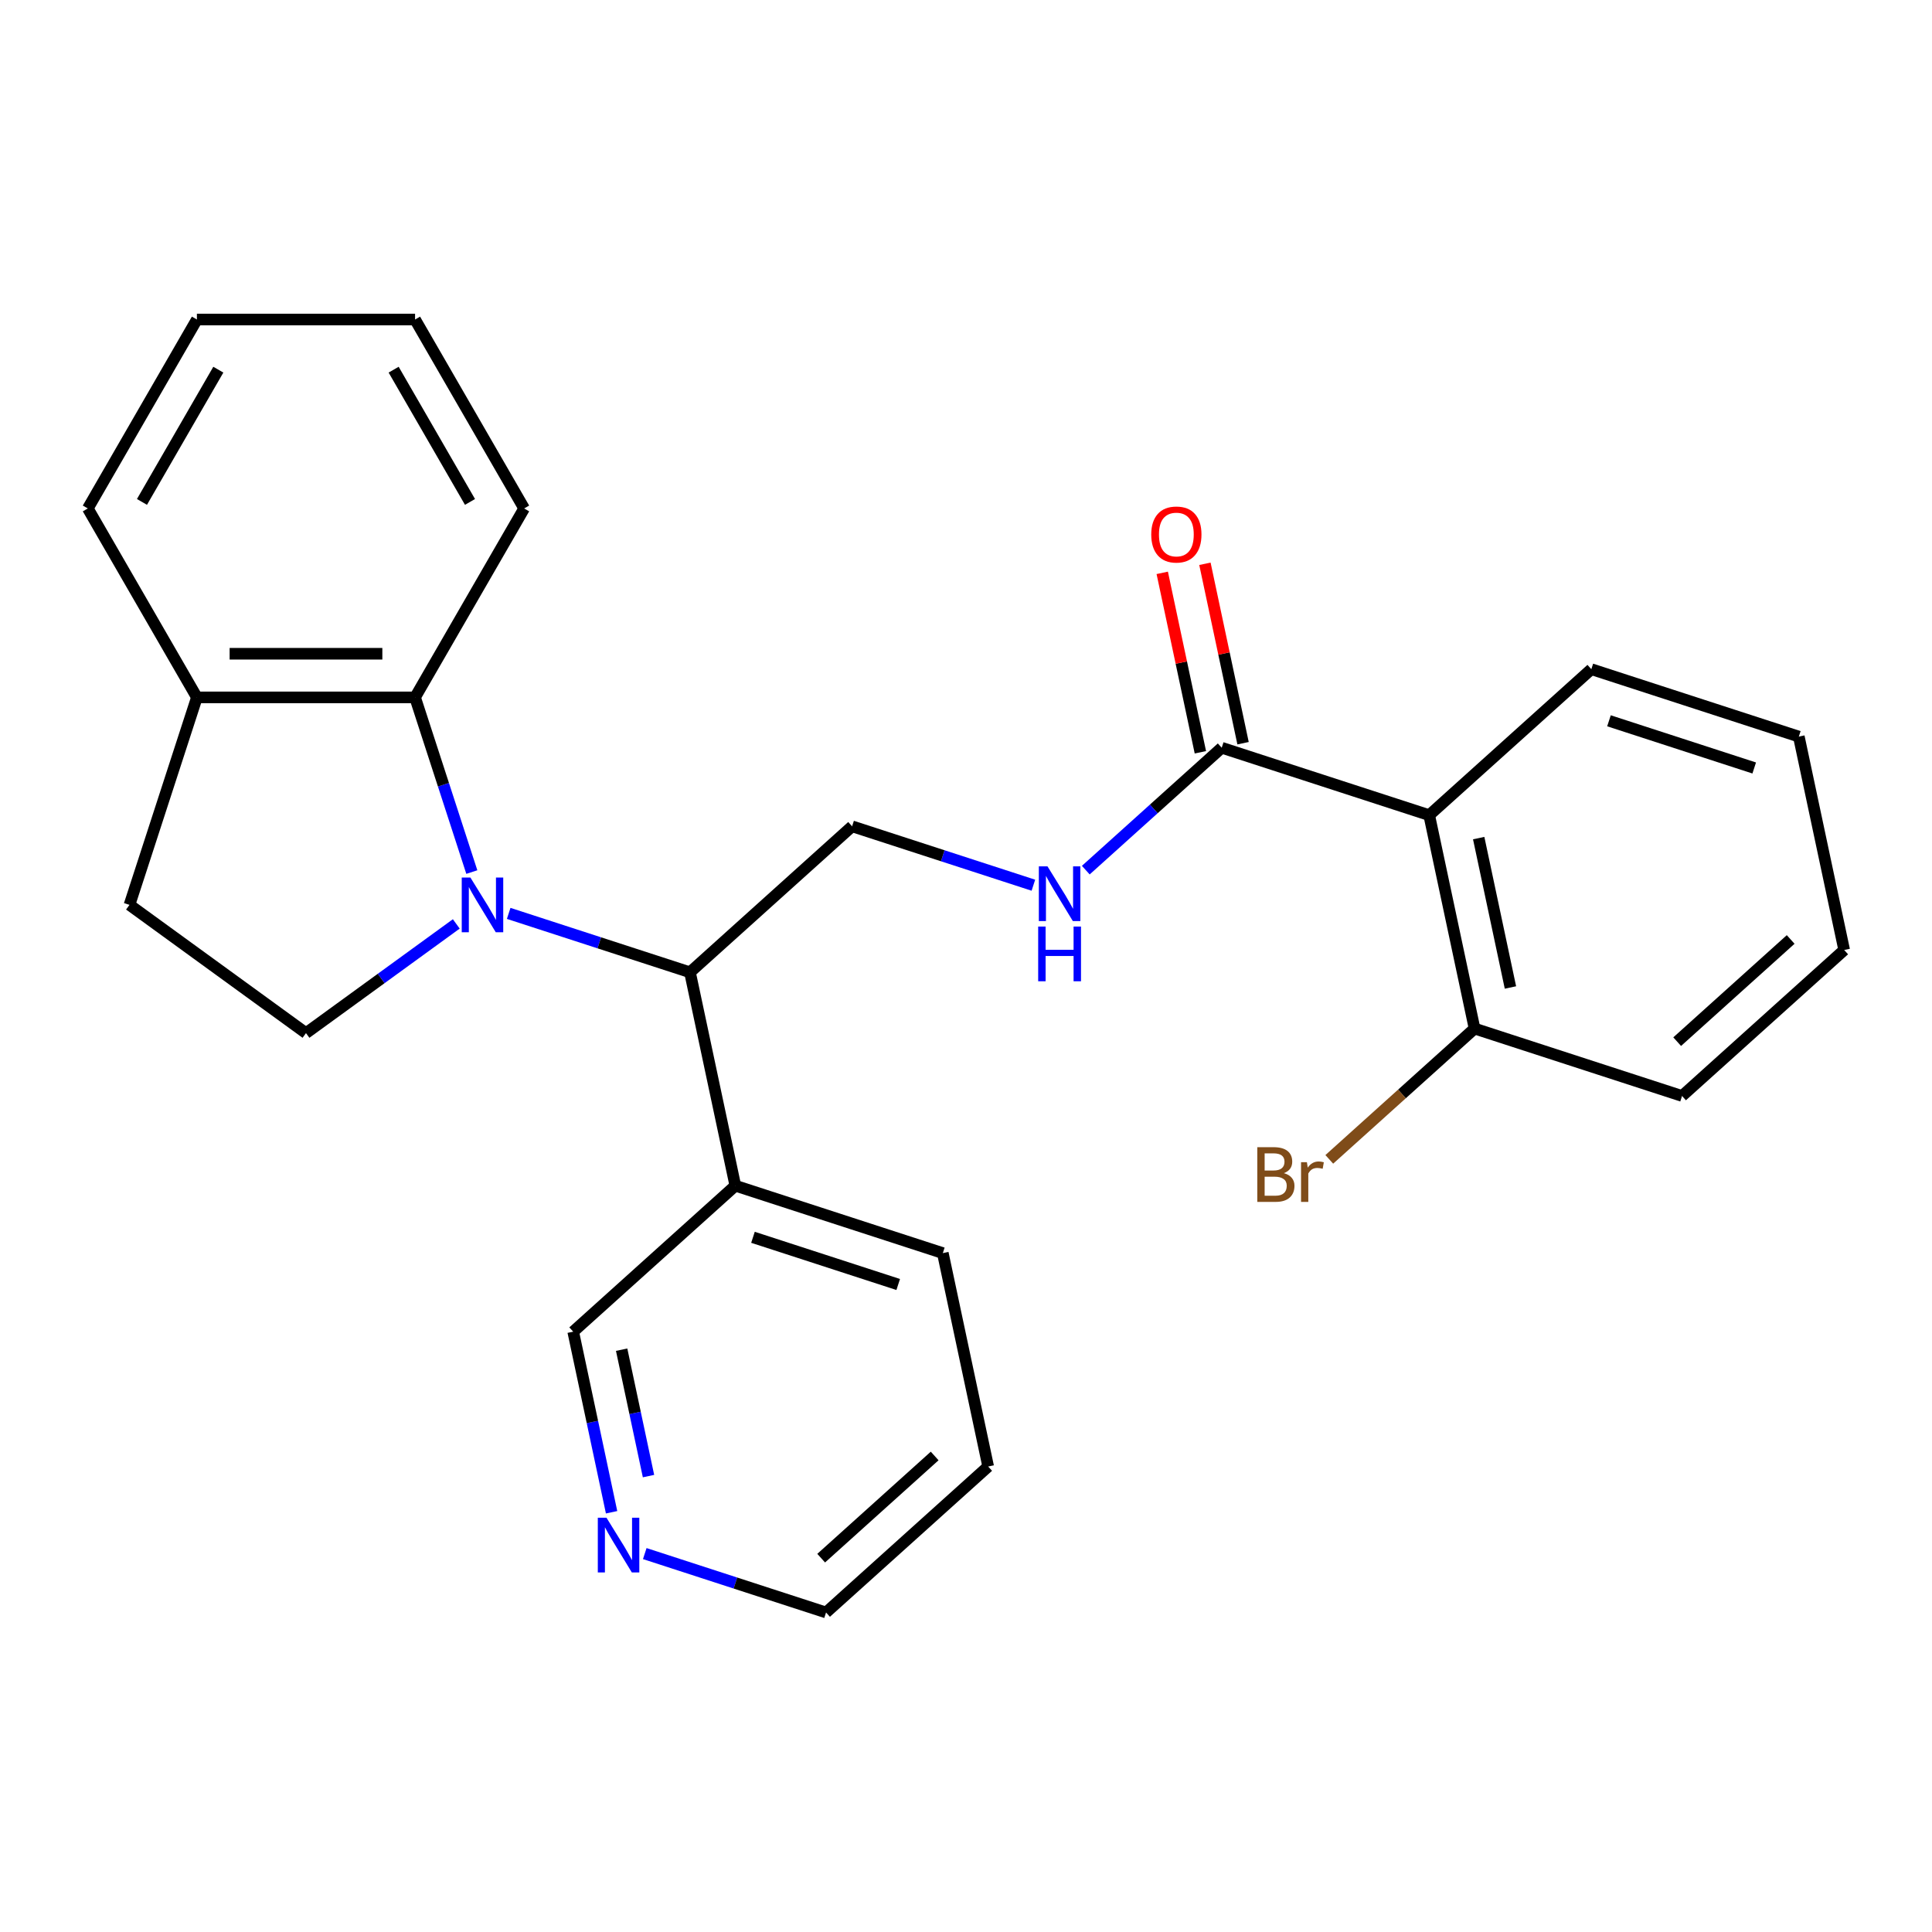 <?xml version='1.0' encoding='iso-8859-1'?>
<svg version='1.1' baseProfile='full'
              xmlns='http://www.w3.org/2000/svg'
                      xmlns:rdkit='http://www.rdkit.org/xml'
                      xmlns:xlink='http://www.w3.org/1999/xlink'
                  xml:space='preserve'
width='1000px' height='1000px' viewBox='0 0 1000 1000'>
<!-- END OF HEADER -->
<rect style='opacity:1.0;fill:#FFFFFF;stroke:none' width='1000' height='1000' x='0' y='0'> </rect>
<path class='bond-1' d='M 263.296,472.769 L 310.212,488.013' style='fill:none;fill-rule:evenodd;stroke:#0000FF;stroke-width:6px;stroke-linecap:butt;stroke-linejoin:miter;stroke-opacity:1' />
<path class='bond-1' d='M 310.212,488.013 L 357.128,503.257' style='fill:none;fill-rule:evenodd;stroke:#000000;stroke-width:6px;stroke-linecap:butt;stroke-linejoin:miter;stroke-opacity:1' />
<path class='bond-2' d='M 244.215,451.379 L 229.526,406.173' style='fill:none;fill-rule:evenodd;stroke:#0000FF;stroke-width:6px;stroke-linecap:butt;stroke-linejoin:miter;stroke-opacity:1' />
<path class='bond-2' d='M 229.526,406.173 L 214.838,360.966' style='fill:none;fill-rule:evenodd;stroke:#000000;stroke-width:6px;stroke-linecap:butt;stroke-linejoin:miter;stroke-opacity:1' />
<path class='bond-4' d='M 236.17,478.216 L 197.273,506.476' style='fill:none;fill-rule:evenodd;stroke:#0000FF;stroke-width:6px;stroke-linecap:butt;stroke-linejoin:miter;stroke-opacity:1' />
<path class='bond-4' d='M 197.273,506.476 L 158.377,534.736' style='fill:none;fill-rule:evenodd;stroke:#000000;stroke-width:6px;stroke-linecap:butt;stroke-linejoin:miter;stroke-opacity:1' />
<path class='bond-0' d='M 739.755,421.927 L 632.359,387.032' style='fill:none;fill-rule:evenodd;stroke:#000000;stroke-width:6px;stroke-linecap:butt;stroke-linejoin:miter;stroke-opacity:1' />
<path class='bond-9' d='M 739.755,421.927 L 763.232,532.382' style='fill:none;fill-rule:evenodd;stroke:#000000;stroke-width:6px;stroke-linecap:butt;stroke-linejoin:miter;stroke-opacity:1' />
<path class='bond-9' d='M 765.367,433.8 L 781.802,511.118' style='fill:none;fill-rule:evenodd;stroke:#000000;stroke-width:6px;stroke-linecap:butt;stroke-linejoin:miter;stroke-opacity:1' />
<path class='bond-15' d='M 739.755,421.927 L 823.672,346.367' style='fill:none;fill-rule:evenodd;stroke:#000000;stroke-width:6px;stroke-linecap:butt;stroke-linejoin:miter;stroke-opacity:1' />
<path class='bond-6' d='M 357.128,503.257 L 441.046,427.697' style='fill:none;fill-rule:evenodd;stroke:#000000;stroke-width:6px;stroke-linecap:butt;stroke-linejoin:miter;stroke-opacity:1' />
<path class='bond-7' d='M 357.128,503.257 L 380.606,613.711' style='fill:none;fill-rule:evenodd;stroke:#000000;stroke-width:6px;stroke-linecap:butt;stroke-linejoin:miter;stroke-opacity:1' />
<path class='bond-8' d='M 214.838,360.966 L 101.916,360.966' style='fill:none;fill-rule:evenodd;stroke:#000000;stroke-width:6px;stroke-linecap:butt;stroke-linejoin:miter;stroke-opacity:1' />
<path class='bond-8' d='M 197.9,338.382 L 118.854,338.382' style='fill:none;fill-rule:evenodd;stroke:#000000;stroke-width:6px;stroke-linecap:butt;stroke-linejoin:miter;stroke-opacity:1' />
<path class='bond-16' d='M 214.838,360.966 L 271.299,263.173' style='fill:none;fill-rule:evenodd;stroke:#000000;stroke-width:6px;stroke-linecap:butt;stroke-linejoin:miter;stroke-opacity:1' />
<path class='bond-3' d='M 632.359,387.032 L 597.182,418.706' style='fill:none;fill-rule:evenodd;stroke:#000000;stroke-width:6px;stroke-linecap:butt;stroke-linejoin:miter;stroke-opacity:1' />
<path class='bond-3' d='M 597.182,418.706 L 562.004,450.38' style='fill:none;fill-rule:evenodd;stroke:#0000FF;stroke-width:6px;stroke-linecap:butt;stroke-linejoin:miter;stroke-opacity:1' />
<path class='bond-10' d='M 643.405,384.684 L 633.534,338.249' style='fill:none;fill-rule:evenodd;stroke:#000000;stroke-width:6px;stroke-linecap:butt;stroke-linejoin:miter;stroke-opacity:1' />
<path class='bond-10' d='M 633.534,338.249 L 623.664,291.813' style='fill:none;fill-rule:evenodd;stroke:#FF0000;stroke-width:6px;stroke-linecap:butt;stroke-linejoin:miter;stroke-opacity:1' />
<path class='bond-10' d='M 621.314,389.38 L 611.443,342.944' style='fill:none;fill-rule:evenodd;stroke:#000000;stroke-width:6px;stroke-linecap:butt;stroke-linejoin:miter;stroke-opacity:1' />
<path class='bond-10' d='M 611.443,342.944 L 601.573,296.508' style='fill:none;fill-rule:evenodd;stroke:#FF0000;stroke-width:6px;stroke-linecap:butt;stroke-linejoin:miter;stroke-opacity:1' />
<path class='bond-11' d='M 158.377,534.736 L 67.021,468.362' style='fill:none;fill-rule:evenodd;stroke:#000000;stroke-width:6px;stroke-linecap:butt;stroke-linejoin:miter;stroke-opacity:1' />
<path class='bond-5' d='M 534.878,458.185 L 487.962,442.941' style='fill:none;fill-rule:evenodd;stroke:#0000FF;stroke-width:6px;stroke-linecap:butt;stroke-linejoin:miter;stroke-opacity:1' />
<path class='bond-5' d='M 487.962,442.941 L 441.046,427.697' style='fill:none;fill-rule:evenodd;stroke:#000000;stroke-width:6px;stroke-linecap:butt;stroke-linejoin:miter;stroke-opacity:1' />
<path class='bond-14' d='M 380.606,613.711 L 296.689,689.271' style='fill:none;fill-rule:evenodd;stroke:#000000;stroke-width:6px;stroke-linecap:butt;stroke-linejoin:miter;stroke-opacity:1' />
<path class='bond-17' d='M 380.606,613.711 L 488.002,648.606' style='fill:none;fill-rule:evenodd;stroke:#000000;stroke-width:6px;stroke-linecap:butt;stroke-linejoin:miter;stroke-opacity:1' />
<path class='bond-17' d='M 389.737,640.425 L 464.913,664.851' style='fill:none;fill-rule:evenodd;stroke:#000000;stroke-width:6px;stroke-linecap:butt;stroke-linejoin:miter;stroke-opacity:1' />
<path class='bond-19' d='M 101.916,360.966 L 45.455,263.173' style='fill:none;fill-rule:evenodd;stroke:#000000;stroke-width:6px;stroke-linecap:butt;stroke-linejoin:miter;stroke-opacity:1' />
<path class='bond-26' d='M 101.916,360.966 L 67.021,468.362' style='fill:none;fill-rule:evenodd;stroke:#000000;stroke-width:6px;stroke-linecap:butt;stroke-linejoin:miter;stroke-opacity:1' />
<path class='bond-13' d='M 763.232,532.382 L 725.635,566.234' style='fill:none;fill-rule:evenodd;stroke:#000000;stroke-width:6px;stroke-linecap:butt;stroke-linejoin:miter;stroke-opacity:1' />
<path class='bond-13' d='M 725.635,566.234 L 688.038,600.087' style='fill:none;fill-rule:evenodd;stroke:#7F4C19;stroke-width:6px;stroke-linecap:butt;stroke-linejoin:miter;stroke-opacity:1' />
<path class='bond-20' d='M 763.232,532.382 L 870.628,567.277' style='fill:none;fill-rule:evenodd;stroke:#000000;stroke-width:6px;stroke-linecap:butt;stroke-linejoin:miter;stroke-opacity:1' />
<path class='bond-12' d='M 316.557,782.743 L 306.623,736.007' style='fill:none;fill-rule:evenodd;stroke:#0000FF;stroke-width:6px;stroke-linecap:butt;stroke-linejoin:miter;stroke-opacity:1' />
<path class='bond-12' d='M 306.623,736.007 L 296.689,689.271' style='fill:none;fill-rule:evenodd;stroke:#000000;stroke-width:6px;stroke-linecap:butt;stroke-linejoin:miter;stroke-opacity:1' />
<path class='bond-12' d='M 335.667,764.026 L 328.714,731.311' style='fill:none;fill-rule:evenodd;stroke:#0000FF;stroke-width:6px;stroke-linecap:butt;stroke-linejoin:miter;stroke-opacity:1' />
<path class='bond-12' d='M 328.714,731.311 L 321.76,698.596' style='fill:none;fill-rule:evenodd;stroke:#000000;stroke-width:6px;stroke-linecap:butt;stroke-linejoin:miter;stroke-opacity:1' />
<path class='bond-28' d='M 333.73,804.133 L 380.646,819.377' style='fill:none;fill-rule:evenodd;stroke:#0000FF;stroke-width:6px;stroke-linecap:butt;stroke-linejoin:miter;stroke-opacity:1' />
<path class='bond-28' d='M 380.646,819.377 L 427.562,834.621' style='fill:none;fill-rule:evenodd;stroke:#000000;stroke-width:6px;stroke-linecap:butt;stroke-linejoin:miter;stroke-opacity:1' />
<path class='bond-22' d='M 823.672,346.367 L 931.068,381.262' style='fill:none;fill-rule:evenodd;stroke:#000000;stroke-width:6px;stroke-linecap:butt;stroke-linejoin:miter;stroke-opacity:1' />
<path class='bond-22' d='M 832.802,373.081 L 907.979,397.507' style='fill:none;fill-rule:evenodd;stroke:#000000;stroke-width:6px;stroke-linecap:butt;stroke-linejoin:miter;stroke-opacity:1' />
<path class='bond-23' d='M 271.299,263.173 L 214.838,165.379' style='fill:none;fill-rule:evenodd;stroke:#000000;stroke-width:6px;stroke-linecap:butt;stroke-linejoin:miter;stroke-opacity:1' />
<path class='bond-23' d='M 243.271,259.796 L 203.748,191.341' style='fill:none;fill-rule:evenodd;stroke:#000000;stroke-width:6px;stroke-linecap:butt;stroke-linejoin:miter;stroke-opacity:1' />
<path class='bond-21' d='M 488.002,648.606 L 511.48,759.061' style='fill:none;fill-rule:evenodd;stroke:#000000;stroke-width:6px;stroke-linecap:butt;stroke-linejoin:miter;stroke-opacity:1' />
<path class='bond-18' d='M 427.562,834.621 L 511.48,759.061' style='fill:none;fill-rule:evenodd;stroke:#000000;stroke-width:6px;stroke-linecap:butt;stroke-linejoin:miter;stroke-opacity:1' />
<path class='bond-18' d='M 425.038,806.503 L 483.78,753.611' style='fill:none;fill-rule:evenodd;stroke:#000000;stroke-width:6px;stroke-linecap:butt;stroke-linejoin:miter;stroke-opacity:1' />
<path class='bond-27' d='M 45.455,263.173 L 101.916,165.379' style='fill:none;fill-rule:evenodd;stroke:#000000;stroke-width:6px;stroke-linecap:butt;stroke-linejoin:miter;stroke-opacity:1' />
<path class='bond-27' d='M 73.482,259.796 L 113.005,191.341' style='fill:none;fill-rule:evenodd;stroke:#000000;stroke-width:6px;stroke-linecap:butt;stroke-linejoin:miter;stroke-opacity:1' />
<path class='bond-29' d='M 870.628,567.277 L 954.545,491.717' style='fill:none;fill-rule:evenodd;stroke:#000000;stroke-width:6px;stroke-linecap:butt;stroke-linejoin:miter;stroke-opacity:1' />
<path class='bond-29' d='M 868.104,539.159 L 926.846,486.267' style='fill:none;fill-rule:evenodd;stroke:#000000;stroke-width:6px;stroke-linecap:butt;stroke-linejoin:miter;stroke-opacity:1' />
<path class='bond-25' d='M 931.068,381.262 L 954.545,491.717' style='fill:none;fill-rule:evenodd;stroke:#000000;stroke-width:6px;stroke-linecap:butt;stroke-linejoin:miter;stroke-opacity:1' />
<path class='bond-24' d='M 214.838,165.379 L 101.916,165.379' style='fill:none;fill-rule:evenodd;stroke:#000000;stroke-width:6px;stroke-linecap:butt;stroke-linejoin:miter;stroke-opacity:1' />
<path  class='atom-0' d='M 243.473 454.202
L 252.753 469.202
Q 253.673 470.682, 255.153 473.362
Q 256.633 476.042, 256.713 476.202
L 256.713 454.202
L 260.473 454.202
L 260.473 482.522
L 256.593 482.522
L 246.633 466.122
Q 245.473 464.202, 244.233 462.002
Q 243.033 459.802, 242.673 459.122
L 242.673 482.522
L 238.993 482.522
L 238.993 454.202
L 243.473 454.202
' fill='#0000FF'/>
<path  class='atom-6' d='M 542.181 448.432
L 551.461 463.432
Q 552.381 464.912, 553.861 467.592
Q 555.341 470.272, 555.421 470.432
L 555.421 448.432
L 559.181 448.432
L 559.181 476.752
L 555.301 476.752
L 545.341 460.352
Q 544.181 458.432, 542.941 456.232
Q 541.741 454.032, 541.381 453.352
L 541.381 476.752
L 537.701 476.752
L 537.701 448.432
L 542.181 448.432
' fill='#0000FF'/>
<path  class='atom-6' d='M 537.361 479.584
L 541.201 479.584
L 541.201 491.624
L 555.681 491.624
L 555.681 479.584
L 559.521 479.584
L 559.521 507.904
L 555.681 507.904
L 555.681 494.824
L 541.201 494.824
L 541.201 507.904
L 537.361 507.904
L 537.361 479.584
' fill='#0000FF'/>
<path  class='atom-11' d='M 595.881 276.657
Q 595.881 269.857, 599.241 266.057
Q 602.601 262.257, 608.881 262.257
Q 615.161 262.257, 618.521 266.057
Q 621.881 269.857, 621.881 276.657
Q 621.881 283.537, 618.481 287.457
Q 615.081 291.337, 608.881 291.337
Q 602.641 291.337, 599.241 287.457
Q 595.881 283.577, 595.881 276.657
M 608.881 288.137
Q 613.201 288.137, 615.521 285.257
Q 617.881 282.337, 617.881 276.657
Q 617.881 271.097, 615.521 268.297
Q 613.201 265.457, 608.881 265.457
Q 604.561 265.457, 602.201 268.257
Q 599.881 271.057, 599.881 276.657
Q 599.881 282.377, 602.201 285.257
Q 604.561 288.137, 608.881 288.137
' fill='#FF0000'/>
<path  class='atom-13' d='M 313.906 785.566
L 323.186 800.566
Q 324.106 802.046, 325.586 804.726
Q 327.066 807.406, 327.146 807.566
L 327.146 785.566
L 330.906 785.566
L 330.906 813.886
L 327.026 813.886
L 317.066 797.486
Q 315.906 795.566, 314.666 793.366
Q 313.466 791.166, 313.106 790.486
L 313.106 813.886
L 309.426 813.886
L 309.426 785.566
L 313.906 785.566
' fill='#0000FF'/>
<path  class='atom-14' d='M 664.535 607.221
Q 667.255 607.981, 668.615 609.661
Q 670.015 611.301, 670.015 613.741
Q 670.015 617.661, 667.495 619.901
Q 665.015 622.101, 660.295 622.101
L 650.775 622.101
L 650.775 593.781
L 659.135 593.781
Q 663.975 593.781, 666.415 595.741
Q 668.855 597.701, 668.855 601.301
Q 668.855 605.581, 664.535 607.221
M 654.575 596.981
L 654.575 605.861
L 659.135 605.861
Q 661.935 605.861, 663.375 604.741
Q 664.855 603.581, 664.855 601.301
Q 664.855 596.981, 659.135 596.981
L 654.575 596.981
M 660.295 618.901
Q 663.055 618.901, 664.535 617.581
Q 666.015 616.261, 666.015 613.741
Q 666.015 611.421, 664.375 610.261
Q 662.775 609.061, 659.695 609.061
L 654.575 609.061
L 654.575 618.901
L 660.295 618.901
' fill='#7F4C19'/>
<path  class='atom-14' d='M 676.455 601.541
L 676.895 604.381
Q 679.055 601.181, 682.575 601.181
Q 683.695 601.181, 685.215 601.581
L 684.615 604.941
Q 682.895 604.541, 681.935 604.541
Q 680.255 604.541, 679.135 605.221
Q 678.055 605.861, 677.175 607.421
L 677.175 622.101
L 673.415 622.101
L 673.415 601.541
L 676.455 601.541
' fill='#7F4C19'/>
</svg>

